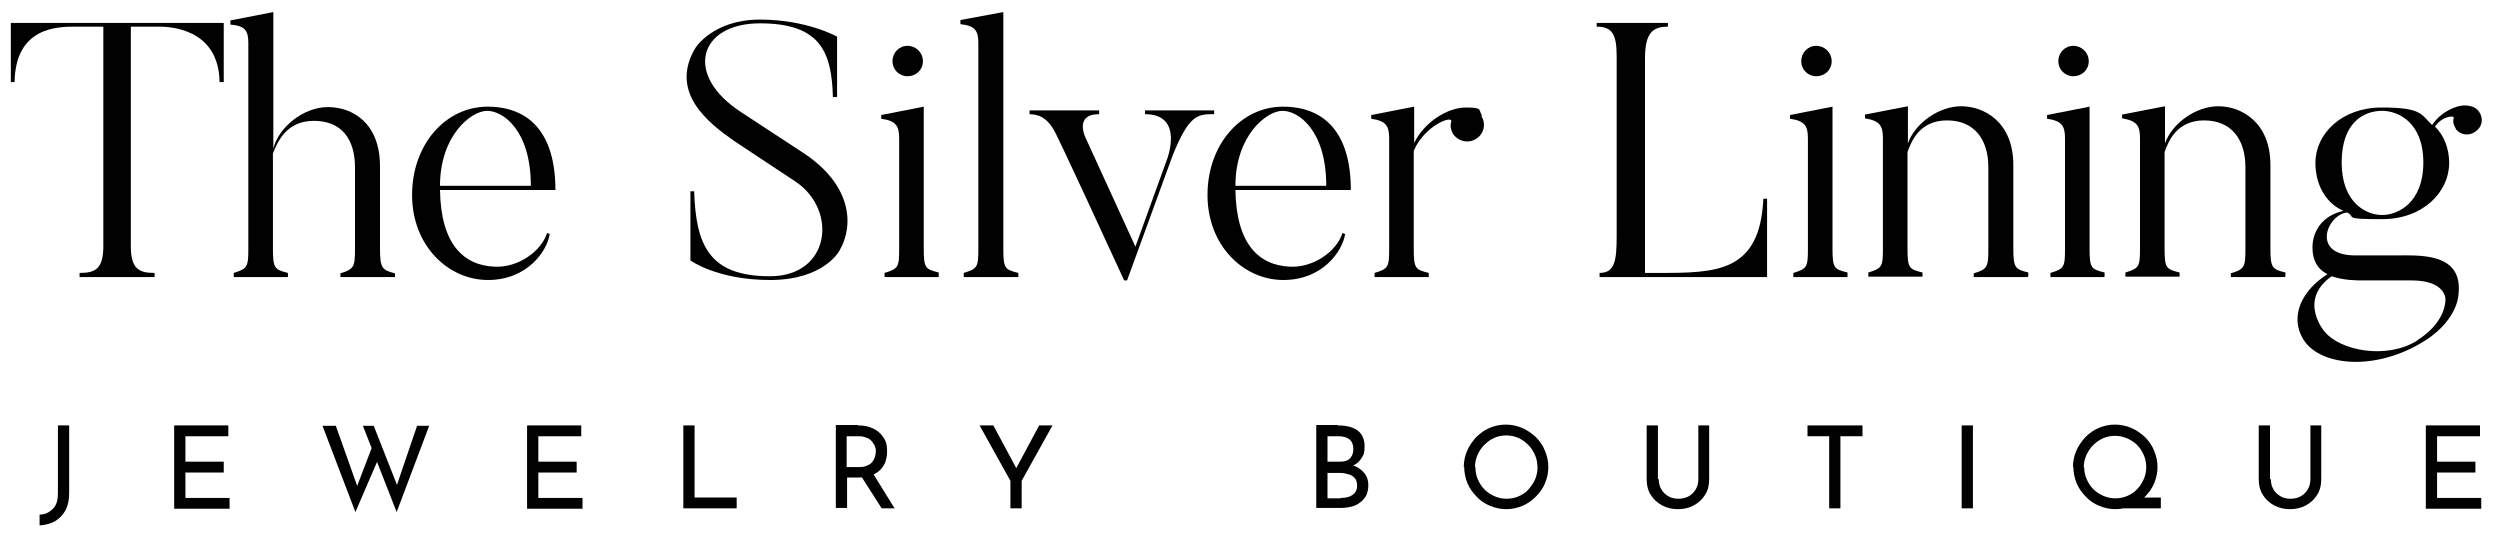 <svg viewBox="0 0 600 130" version="1.1" xmlns="http://www.w3.org/2000/svg" data-name="Layer 1" id="Layer_1">
  <defs>
    <style>
      .cls-1 {
        fill: #010101;
        stroke-width: 0px;
      }
    </style>
  </defs>
  <path d="M53.7,5.5v14.2h-1c-.2-13.2-12.6-13.3-14.5-13.3h-6.8v52.7c0,5.6,2.1,6.4,5.7,6.4v1h-18v-1c3.6,0,5.7-.8,5.7-6.4V6.4h-6.8c-4,0-14.3,0-14.5,13.3h-.9V5.5h51Z" class="cls-1"></path>
  <path d="M94.6,66.5h-12.9v-.9c3.3-1,3.5-1.6,3.5-6v-19.4c0-6.9-3.3-11.2-9.9-11.2s-8.7,5.1-9.8,7.8v22.8c0,4.8.4,5.1,3.6,5.9v1h-13v-1c3.3-1,3.5-1.5,3.5-5.9V10.4c0-3-.7-4.2-4.3-4.5v-1l10.3-2v32.8c1.2-5.1,7.2-10,13.1-10s12.5,3.8,12.5,14.2v19.7c0,4.8.5,5.2,3.6,6v.9Z" class="cls-1"></path>
  <path d="M131.9,56.3c-.6,3.9-5.3,10.9-14.8,10.9s-18.2-8.2-18.2-20.4,8.1-21.2,18.1-21.2,16.3,6.3,16.3,20h-27.7c.2,13.2,5.8,18.1,13.1,18.4,5.5.3,11.2-3.6,12.6-8.1l.7.3ZM127.4,44.6c0-13.4-6.7-18-10.5-18s-11.3,5.9-11.3,18h21.8Z" class="cls-1"></path>
  <path d="M184.8,67.2c-12.7,0-19.1-4.7-19.1-4.7v-16.6h.9c.4,13.2,3.8,20.4,18.2,20.4s16.3-15.7,6.3-22.6l-14.8-9.8c-6.2-4.3-15.8-11.7-9.4-22.4,0,0,4.2-6.8,15.5-6.8s18.5,4.1,18.5,4.1v14.5h-1c-.3-10.6-2.8-17.7-17.5-17.7s-18.4,12.4-4.4,21.4l14.8,9.7c11.7,7.7,12.2,17.4,8.7,23.4,0,0-3.6,7.1-16.7,7.1Z" class="cls-1"></path>
  <path d="M225.2,66.5h-12.9v-1c3.3-1,3.5-1.4,3.5-5.8v-26.5c0-2.9-.7-4.2-4.3-4.7v-.9l10.2-2v34c0,4.8.4,5,3.6,5.8v1ZM214.2,14.7c0-2.1,1.6-3.7,3.6-3.7s3.7,1.6,3.7,3.7-1.7,3.6-3.7,3.6-3.6-1.6-3.6-3.6Z" class="cls-1"></path>
  <path d="M244.3,66.5h-13v-1c3.3-1,3.5-1.4,3.5-5.8V10.4c0-3-.7-4.2-4.3-4.6v-1l10.3-1.9v56.8c0,4.8.4,5,3.6,5.8v1Z" class="cls-1"></path>
  <path d="M291.4,26.5v.9c-3.9,0-6,0-10,10l-10.9,29.9h-.7c-15.3-33.3-16.6-35.6-16.6-35.6-2.2-4.2-4.7-4.2-6.1-4.3v-.9h16.7v.9c-6.2,0-3.2,5.8-3.2,5.8l11.9,26,7.6-21s4.2-10.8-5.3-10.8v-.9h16.6Z" class="cls-1"></path>
  <path d="M322.8,56.3c-.6,3.9-5.3,10.9-14.8,10.9s-18.2-8.2-18.2-20.4,8.1-21.2,18.1-21.2,16.3,6.3,16.3,20h-27.7c.2,13.2,5.8,18.1,13.1,18.4,5.5.3,11.2-3.6,12.6-8.1l.7.3ZM318.3,44.6c0-13.4-6.7-18-10.5-18s-11.3,5.9-11.3,18h21.8Z" class="cls-1"></path>
  <path d="M355.5,27.8c1.2,1.9.7,4.3-1.2,5.5-1.8,1.2-4.3.7-5.6-1.2-.5-.9-.7-1.9-.4-2.9.4-1.7-6.5,1-9,7v23.5c0,4.8.4,5,3.6,5.8v1h-13v-1c3.3-1,3.5-1.4,3.5-5.8v-26.5c0-2.9-.7-4.2-4.3-4.7v-.9l10.3-2v8.7c2.5-5.1,8.1-8.5,12.4-8.5s2.9.6,3.9,1.9Z" class="cls-1"></path>
  <path d="M424.1,47.7v18.8h-40.2v-1c3.7,0,4.1-3,4.1-8.9V13.6c0-5.3-1-7.2-4.8-7.2v-.9h17.1v.9c-3.7,0-5.5,1.5-5.5,7.7v51.4h3.1c13.9,0,24.5,0,25.3-17.8h.9Z" class="cls-1"></path>
  <path d="M443.3,66.5h-12.9v-1c3.3-1,3.5-1.4,3.5-5.8v-26.5c0-2.9-.7-4.2-4.3-4.7v-.9l10.2-2v34c0,4.8.4,5,3.6,5.8v1ZM432.3,14.7c0-2.1,1.6-3.7,3.6-3.7s3.7,1.6,3.7,3.7-1.7,3.6-3.7,3.6-3.6-1.6-3.6-3.6Z" class="cls-1"></path>
  <path d="M486.6,66.5h-12.9v-.9c3.3-1,3.5-1.5,3.5-5.9v-19.6c0-6.8-3.5-11.2-9.9-11.2s-8.5,4.7-9.5,7.6v23.1c0,4.8.4,5,3.6,5.8v1h-13v-1c3.3-1,3.5-1.4,3.5-5.8v-26.4c0-3-.7-4.2-4.3-4.8v-.9l10.3-2v8.9c1.7-4.8,7.4-8.9,12.8-8.9s12.5,3.7,12.5,14.1v19.9c0,4.8.4,5.1,3.6,5.9v.9Z" class="cls-1"></path>
  <path d="M505,66.5h-12.9v-1c3.3-1,3.5-1.4,3.5-5.8v-26.5c0-2.9-.7-4.2-4.3-4.7v-.9l10.2-2v34c0,4.8.4,5,3.6,5.8v1ZM494,14.7c0-2.1,1.6-3.7,3.6-3.7s3.7,1.6,3.7,3.7-1.7,3.6-3.7,3.6-3.6-1.6-3.6-3.6Z" class="cls-1"></path>
  <path d="M548.3,66.5h-12.9v-.9c3.3-1,3.5-1.5,3.5-5.9v-19.6c0-6.8-3.5-11.2-9.9-11.2s-8.5,4.7-9.5,7.6v23.1c0,4.8.4,5,3.6,5.8v1h-13v-1c3.3-1,3.5-1.4,3.5-5.8v-26.4c0-3-.7-4.2-4.3-4.8v-.9l10.3-2v8.9c1.7-4.8,7.4-8.9,12.8-8.9s12.5,3.7,12.5,14.1v19.9c0,4.8.4,5.1,3.6,5.9v.9Z" class="cls-1"></path>
  <path d="M589.4,30.9c-.5-.8-.8-1.7-.5-2.6.2-.7-2.9-.4-4.5,2.1,2.3,2.2,3.4,5.5,3.4,8.7,0,7-6.3,13.5-16.1,13.5s-6.1-.5-8.4-1.6c-4.8.5-8.8,10.3,2,10.3h9.5c6,0,16.6-.8,15.2,9.7,0,0-.3,6.5-9.4,11.6-11.6,6.6-24.2,5-27.9-1.3-3.3-5.6,0-11.8,5.9-15.5-2.6-1.3-3.6-3.6-3.6-6.3,0,0-.5-7,7.4-8.9-4.7-2.1-6.7-6.9-6.7-11.5,0-7,6.3-13.3,15.9-13.3s9.4,1.6,12.1,4.2c2.2-3.2,5.6-4.6,7.6-4.7,1.4,0,2.8.3,3.6,1.4,1.2,1.6.9,3.7-.7,4.8-1.5,1.2-3.6,1-4.8-.5ZM580.1,81.7c7.3-4.6,6.8-10,6.8-10,0,0,0-4.4-8.1-4.4h-12.1c-1,0-4.2,0-7.1-1-8.4,5.9-1.4,13.7-1.6,13.4,3.7,4.4,14.7,6.7,22.2,2ZM571.7,26.6c-4.3,0-9.7,2.7-9.7,12.4s5.9,12.6,9.7,12.6,9.9-2.9,9.9-12.6-6.1-12.4-9.9-12.4Z" class="cls-1"></path>
  <g>
    <path d="M16.6,118.4c0,1.6-.3,3-.9,4.1-.6,1.1-1.5,2-2.5,2.6-1.1.6-2.3.9-3.7,1v-2.6c1.3,0,2.3-.5,3.2-1.4s1.2-2.1,1.2-3.8v-16.2h2.7v16.3Z" class="cls-1"></path>
    <path d="M41.9,102.1h12.9v2.6h-10.3v6.1h9.2v2.6h-9.2v6.1h10.6v2.6h-13.3v-19.9Z" class="cls-1"></path>
    <path d="M77.5,102.2h3.1l5.4,15.2-.5-.2,3.9-10.2,1.2,3.6-5.3,12.3-7.9-20.7ZM87.1,102.2h2.6l5.9,15h-.6c0-.1,5.1-15,5.1-15h2.9l-7.8,20.7-8.1-20.7Z" class="cls-1"></path>
    <path d="M126.6,102.1h12.9v2.6h-10.3v6.1h9.2v2.6h-9.2v6.1h10.6v2.6h-13.3v-19.9Z" class="cls-1"></path>
    <path d="M164,102.1h2.7v17.3h10.1v2.6h-12.8v-19.9Z" class="cls-1"></path>
    <path d="M205.9,102.1c1,0,1.9.1,2.8.4.9.3,1.6.7,2.2,1.2.6.5,1.1,1.2,1.5,1.9.4.8.5,1.7.5,2.6s-.1,1.6-.3,2.3c-.2.8-.6,1.4-1.1,2-.5.6-1.2,1.1-2.1,1.5-.9.4-1.9.6-3.2.6h-2.9v7.3h-2.7v-19.9h5.3ZM206.2,112.1c.8,0,1.4-.1,2-.4.5-.2.9-.5,1.2-.9.3-.4.5-.8.6-1.2s.2-.8.2-1.2,0-.8-.2-1.2c-.1-.4-.4-.8-.7-1.2-.3-.4-.7-.7-1.2-.9-.5-.2-1.1-.4-1.8-.4h-3.1v7.4h2.9ZM209.5,113.6l5.2,8.4h-3.1l-5.3-8.3h3.2Z" class="cls-1"></path>
    <path d="M242.5,115.4l-7.4-13.3h3.3l5.9,11h-.8c0,0,5.9-11,5.9-11h3.2l-7.4,13.3v6.6h-2.7v-6.6Z" class="cls-1"></path>
    <path d="M321.1,102.1c2,0,3.6.4,4.7,1.2,1.1.8,1.7,2.1,1.7,3.8s-.2,2-.7,2.8c-.5.8-1.1,1.4-2,1.8s-1.9.7-3,.8l-.4-1.4c1.3,0,2.5.3,3.6.7,1.1.4,1.9,1.1,2.5,1.8.6.8.9,1.7.9,2.8s-.2,1.8-.5,2.5c-.4.7-.9,1.3-1.5,1.7-.6.5-1.3.8-2.1,1-.8.2-1.6.3-2.5.3h-5.9v-19.9h5.1ZM321.7,110.8c1.1,0,1.9-.3,2.4-.9.5-.6.7-1.3.7-2.2s-.3-1.8-1-2.3-1.5-.7-2.6-.7h-2.6v6.1h3ZM321.8,119.5c.8,0,1.4-.1,2-.3.6-.2,1.1-.6,1.4-1,.4-.5.5-1,.5-1.7s-.2-1.4-.6-1.8-.9-.8-1.6-.9c-.6-.2-1.3-.3-2-.3h-2.9v6.1h3.1Z" class="cls-1"></path>
    <path d="M351.3,112.1c0-1.4.3-2.7.8-3.9.5-1.2,1.3-2.3,2.2-3.3.9-.9,2-1.7,3.2-2.2s2.5-.8,3.9-.8,2.7.3,3.9.8c1.2.5,2.3,1.3,3.3,2.2.9.9,1.7,2,2.2,3.3.5,1.2.8,2.5.8,3.9s-.3,2.7-.8,3.9c-.5,1.2-1.3,2.3-2.2,3.2-.9.9-2,1.7-3.2,2.2-1.2.5-2.5.8-3.9.8s-2.7-.3-3.9-.8-2.3-1.2-3.2-2.2c-.9-.9-1.7-2-2.2-3.2s-.8-2.6-.8-4ZM354.1,112.1c0,1.1.2,2.1.6,3,.4.9.9,1.7,1.6,2.4.7.7,1.5,1.2,2.4,1.6.9.4,1.9.6,2.9.6s2-.2,2.9-.6c.9-.4,1.7-.9,2.3-1.6s1.2-1.5,1.6-2.4c.4-.9.6-1.9.6-2.9s-.2-2.1-.6-3c-.4-.9-.9-1.7-1.6-2.4s-1.5-1.3-2.4-1.7c-.9-.4-1.9-.6-2.9-.6s-2,.2-2.9.6c-.9.4-1.7,1-2.4,1.7s-1.2,1.5-1.6,2.4c-.4.9-.6,1.9-.6,2.9Z" class="cls-1"></path>
    <path d="M398.1,115c0,.9.2,1.7.6,2.4s1,1.3,1.7,1.7c.7.4,1.5.6,2.4.6s1.8-.2,2.5-.6c.7-.4,1.3-1,1.7-1.7s.6-1.5.6-2.4v-12.9h2.6v12.9c0,1.5-.3,2.7-1,3.8-.7,1.1-1.6,1.9-2.7,2.5-1.1.6-2.4.9-3.8.9s-2.6-.3-3.8-.9c-1.1-.6-2-1.4-2.7-2.5-.7-1.1-1-2.3-1-3.8v-12.9h2.7v12.9Z" class="cls-1"></path>
    <path d="M433.8,102.1h13.2v2.6h-5.3v17.3h-2.7v-17.3h-5.2v-2.6Z" class="cls-1"></path>
    <path d="M470.8,102.1h2.7v19.9h-2.7v-19.9Z" class="cls-1"></path>
    <path d="M497.5,112.1c0-1.4.3-2.7.8-3.9.5-1.2,1.3-2.3,2.2-3.3.9-.9,2-1.7,3.2-2.2s2.5-.8,3.9-.8,2.7.3,3.9.8c1.2.5,2.3,1.3,3.3,2.2.9.9,1.7,2,2.2,3.3.5,1.2.8,2.5.8,3.9s-.3,2.7-.8,3.9c-.5,1.2-1.3,2.3-2.2,3.2-.9.9-2,1.7-3.2,2.2-1.2.5-2.5.8-3.9.8s-2.7-.3-3.9-.8-2.3-1.2-3.2-2.2c-.9-.9-1.7-2-2.2-3.2s-.8-2.6-.8-4ZM500.2,112.1c0,1,.2,2,.6,2.9.4.9.9,1.7,1.6,2.4.7.7,1.5,1.2,2.4,1.6.9.4,1.9.6,2.9.6s2-.2,2.9-.6c.9-.4,1.7-.9,2.3-1.6.7-.7,1.2-1.5,1.6-2.4.4-.9.6-1.9.6-2.9s-.2-2-.6-2.9c-.4-.9-.9-1.7-1.6-2.4s-1.5-1.2-2.4-1.6c-.9-.4-1.9-.6-2.9-.6s-2,.2-2.9.6c-.9.4-1.7,1-2.4,1.7s-1.2,1.5-1.6,2.4c-.4.9-.6,1.9-.6,2.9ZM511.8,119.4h6.8v2.6h-10.4l3.6-2.6Z" class="cls-1"></path>
    <path d="M545,115c0,.9.2,1.7.6,2.4s1,1.3,1.7,1.7c.7.4,1.5.6,2.4.6s1.8-.2,2.5-.6c.7-.4,1.3-1,1.7-1.7s.6-1.5.6-2.4v-12.9h2.6v12.9c0,1.5-.3,2.7-1,3.8-.7,1.1-1.6,1.9-2.7,2.5-1.1.6-2.4.9-3.8.9s-2.6-.3-3.8-.9c-1.1-.6-2-1.4-2.7-2.5-.7-1.1-1-2.3-1-3.8v-12.9h2.7v12.9Z" class="cls-1"></path>
    <path d="M582.3,102.1h12.9v2.6h-10.3v6.1h9.2v2.6h-9.2v6.1h10.6v2.6h-13.3v-19.9Z" class="cls-1"></path>
  </g>
</svg>